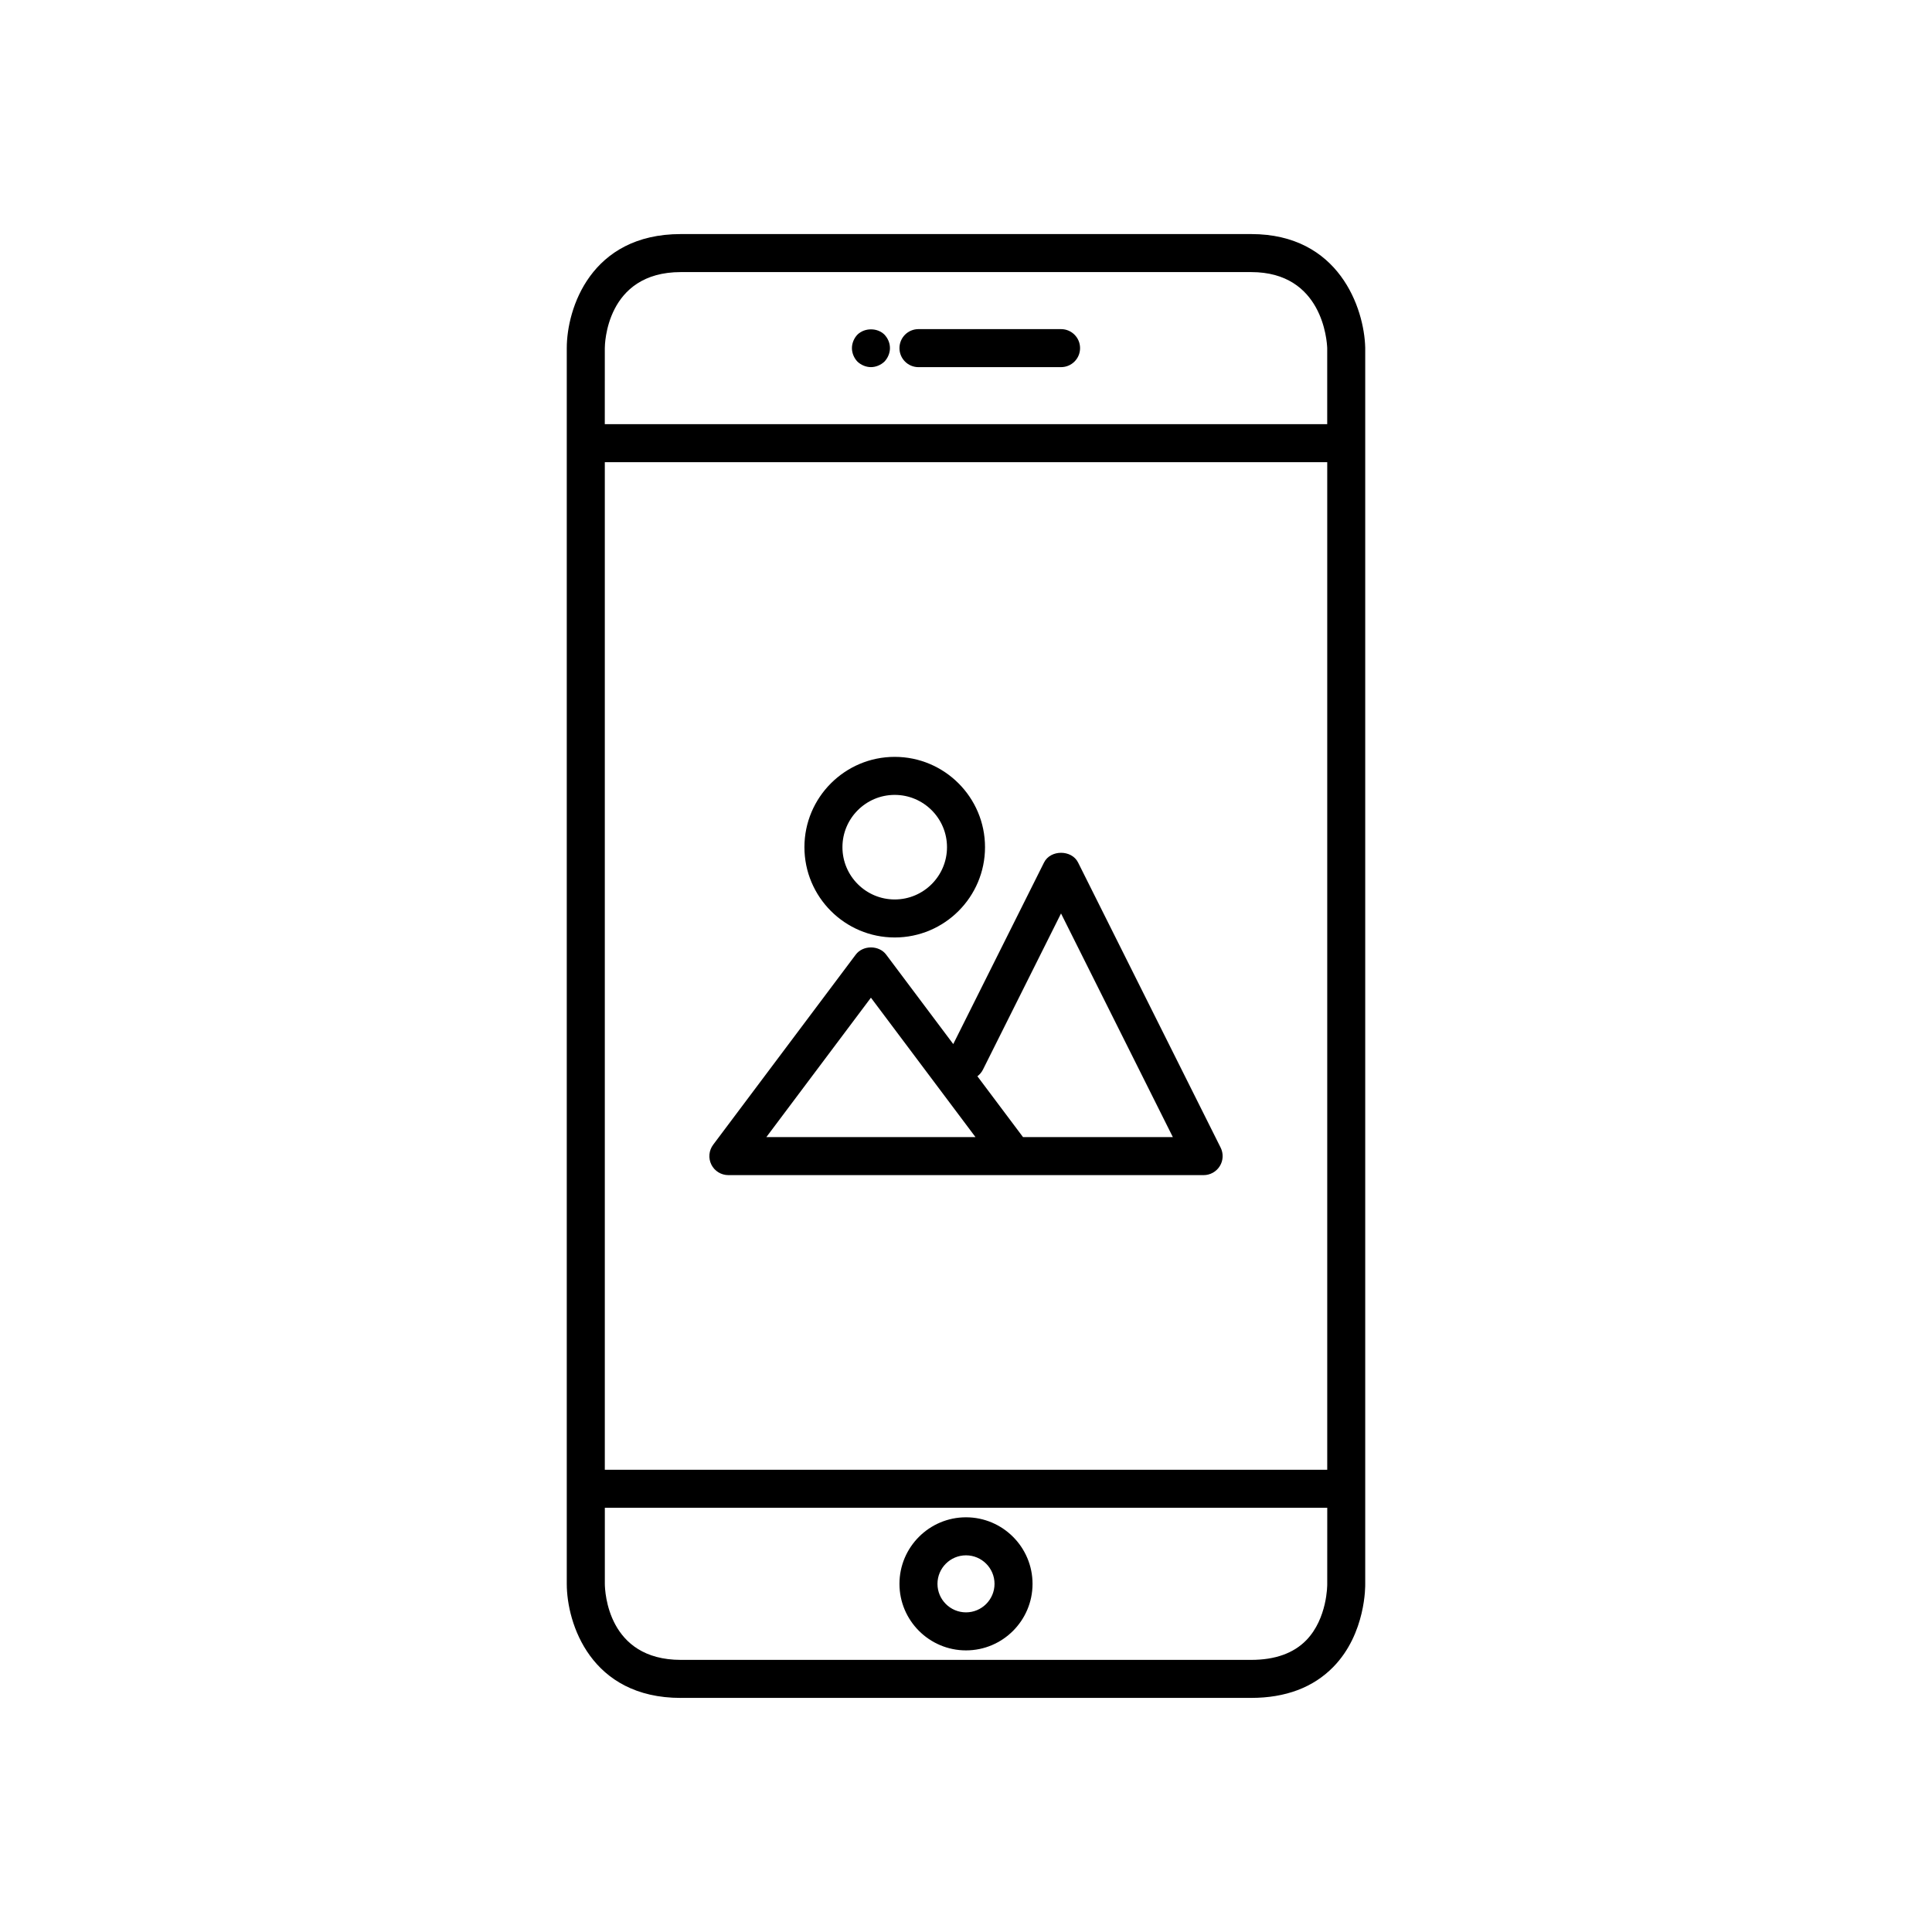 <?xml version="1.0" encoding="UTF-8"?>
<!-- Uploaded to: SVG Repo, www.svgrepo.com, Generator: SVG Repo Mixer Tools -->
<svg fill="#000000" width="800px" height="800px" version="1.1" viewBox="144 144 512 512" xmlns="http://www.w3.org/2000/svg">
 <g>
  <path d="m324.43 593.96h151.14c9.133 0 16.469-2.769 21.797-8.234 8.656-8.879 8.441-21.582 8.43-21.992v-327.6c-0.258-10.414-6.91-30.105-30.227-30.105h-151.14c-23.906 0-30.23 19.773-30.23 30.23v327.48c0.004 10.453 6.32 30.227 30.23 30.227zm171.3-60.457h-191.45v-267.02h191.45zm0 30.355c0.004 0.09 0.062 9.055-5.57 14.832-3.363 3.445-8.27 5.195-14.582 5.195h-151.14c-19.41 0-20.133-18.109-20.152-20.152v-20.152h191.45zm-191.45-327.6c0-0.82 0.23-20.152 20.152-20.152h151.14c18.926 0 20.082 18.223 20.152 20.152v20.152h-191.45z"/>
  <path d="m425.19 231.22h-37.785c-2.785 0-5.039 2.254-5.039 5.039 0 2.781 2.254 5.039 5.039 5.039l37.785-0.004c2.785 0 5.039-2.254 5.039-5.039 0-2.781-2.254-5.035-5.039-5.035z"/>
  <path d="m400 581.37c9.723 0 17.633-7.91 17.633-17.633 0-9.723-7.914-17.637-17.633-17.637-9.723 0-17.633 7.91-17.633 17.633-0.004 9.723 7.91 17.637 17.633 17.637zm0-25.191c4.168 0 7.559 3.391 7.559 7.559-0.004 4.164-3.394 7.555-7.559 7.555-4.168 0-7.559-3.391-7.559-7.559 0-4.164 3.391-7.555 7.559-7.555z"/>
  <path d="m371.23 232.68c-0.91 0.957-1.461 2.266-1.461 3.578 0 1.309 0.551 2.621 1.461 3.578 0.957 0.902 2.269 1.457 3.578 1.457s2.617-0.555 3.578-1.461c0.902-0.957 1.461-2.266 1.461-3.574 0-1.359-0.555-2.621-1.461-3.578-1.867-1.863-5.242-1.863-7.156 0z"/>
  <path d="m337.02 455.42h75.523 0.055 0.055 50.32c1.746 0 3.367-0.906 4.285-2.387 0.922-1.484 1.004-3.34 0.223-4.902l-37.785-75.57c-1.711-3.414-7.301-3.414-9.012 0l-24.062 48.129-17.781-23.707c-1.898-2.539-6.16-2.539-8.059 0l-37.785 50.383c-1.145 1.527-1.328 3.57-0.477 5.277 0.848 1.699 2.59 2.777 4.5 2.777zm67.48-27.977 20.684-41.367 29.633 59.266h-39.707l-12.09-16.121c0.605-0.453 1.117-1.055 1.48-1.777zm-29.695-19.047 27.707 36.945h-55.418z"/>
  <path d="m381.11 392.44c13.195 0 23.93-10.734 23.93-23.93 0-13.195-10.734-23.934-23.93-23.934-13.195 0-23.93 10.734-23.93 23.93 0 13.199 10.734 23.934 23.93 23.934zm0-37.785c7.641 0 13.855 6.215 13.855 13.855s-6.215 13.855-13.855 13.855-13.855-6.215-13.855-13.855 6.215-13.855 13.855-13.855z"/>
 </g>
</svg>